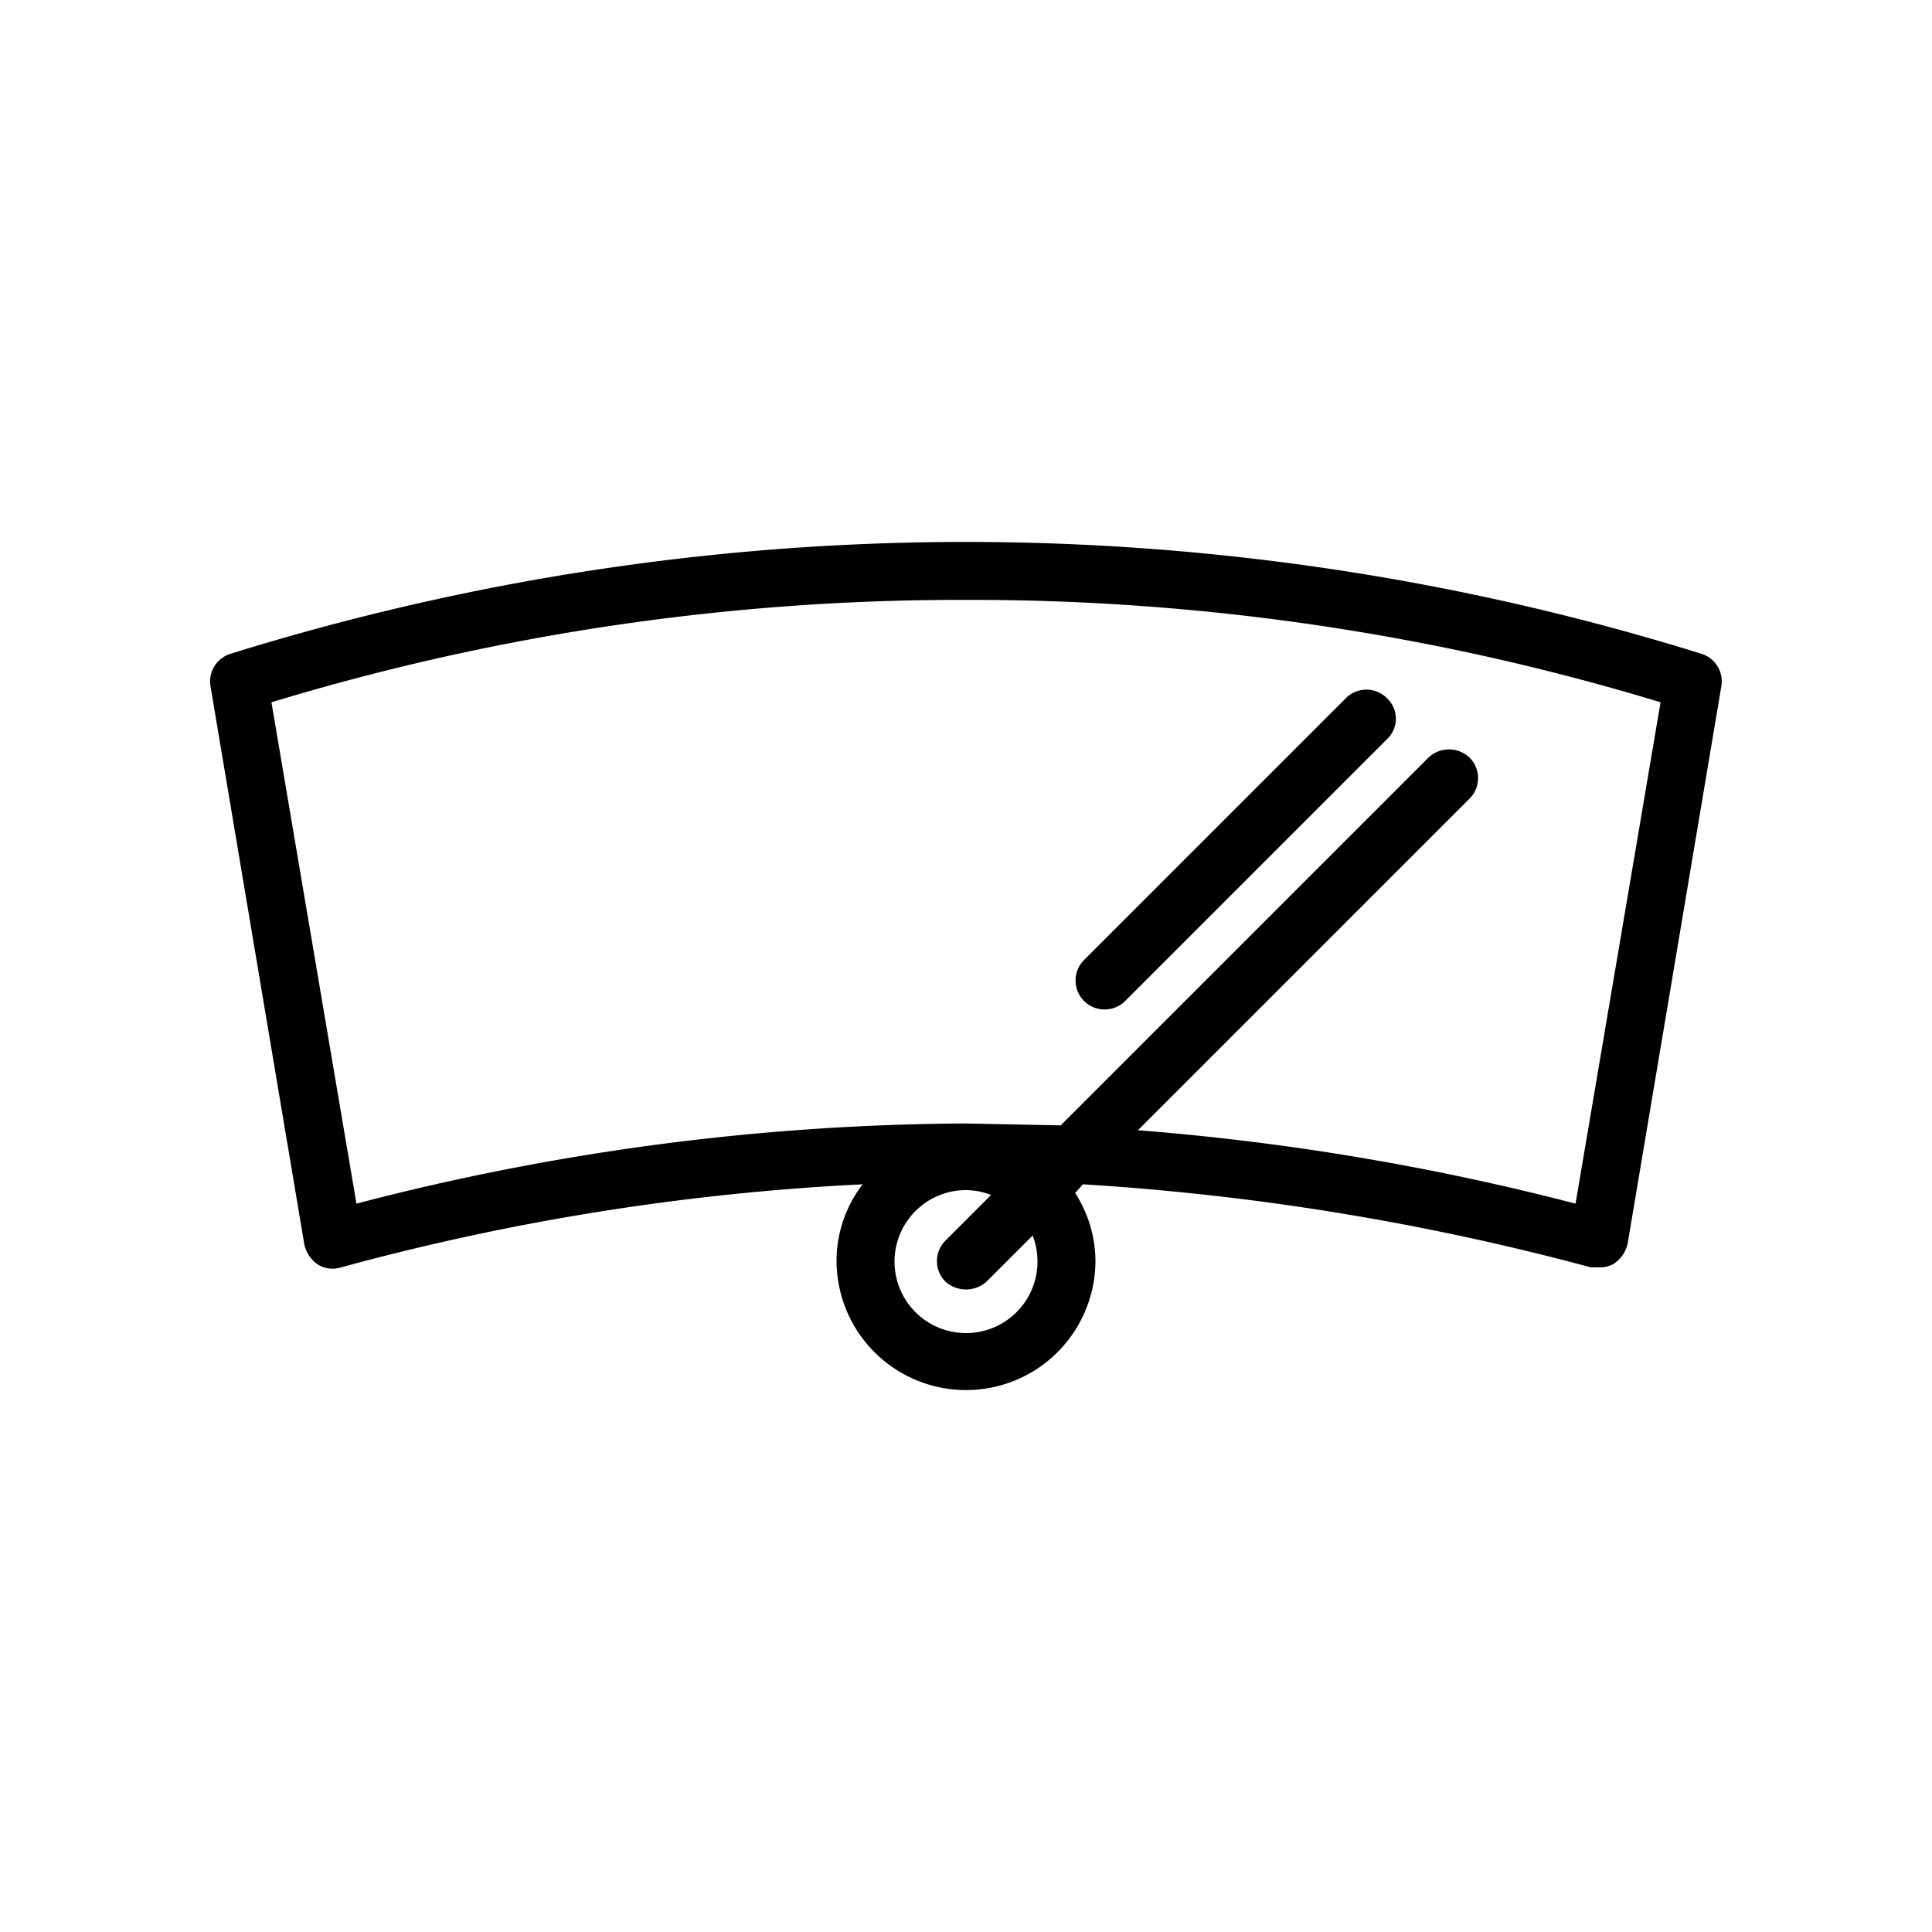 <svg xmlns="http://www.w3.org/2000/svg" width="200" height="200" viewBox="0 0 200 200"><title>Sostituzione vetri icona</title><path d="M176.2,67.7a256.1,256.1,0,0,0-152.4,0,3,3,0,0,0-2,3.4l9.7,57.7a3.4,3.4,0,0,0,1.4,2.1,2.9,2.9,0,0,0,2.4.3,251.7,251.7,0,0,1,54-8.6,13,13,0,0,0-2.7,7.9,13.4,13.4,0,0,0,26.8,0,13.1,13.1,0,0,0-2.1-7l.8-.9a264.6,264.6,0,0,1,52.6,8.6h.8a2.9,2.9,0,0,0,1.6-.4,3.4,3.4,0,0,0,1.4-2.1l9.7-57.7A3,3,0,0,0,176.2,67.7Zm-68.8,62.8a7.4,7.4,0,1,1-7.4-7.3,7.5,7.5,0,0,1,2.6.5l-4.7,4.7a3,3,0,0,0,0,4.3,3.2,3.2,0,0,0,4.2,0l4.8-4.8A7.5,7.5,0,0,1,107.4,130.5Zm55.7-5.9a261.4,261.4,0,0,0-45.3-7.6l34.3-34.3a3,3,0,0,0,0-4.3,3.1,3.1,0,0,0-4.2,0l-38.1,38.1-9.8-.2a254,254,0,0,0-63.1,8.3L28.1,72.7A245.4,245.4,0,0,1,100,62.1a245.4,245.4,0,0,1,71.9,10.6Z"/><path d="M114.4,104.5a3,3,0,0,0,2.1-.9l27.1-27.1a2.9,2.9,0,0,0,0-4.2,3,3,0,0,0-4.3,0L112.2,99.4a3,3,0,0,0,2.2,5.1Z"/></svg>